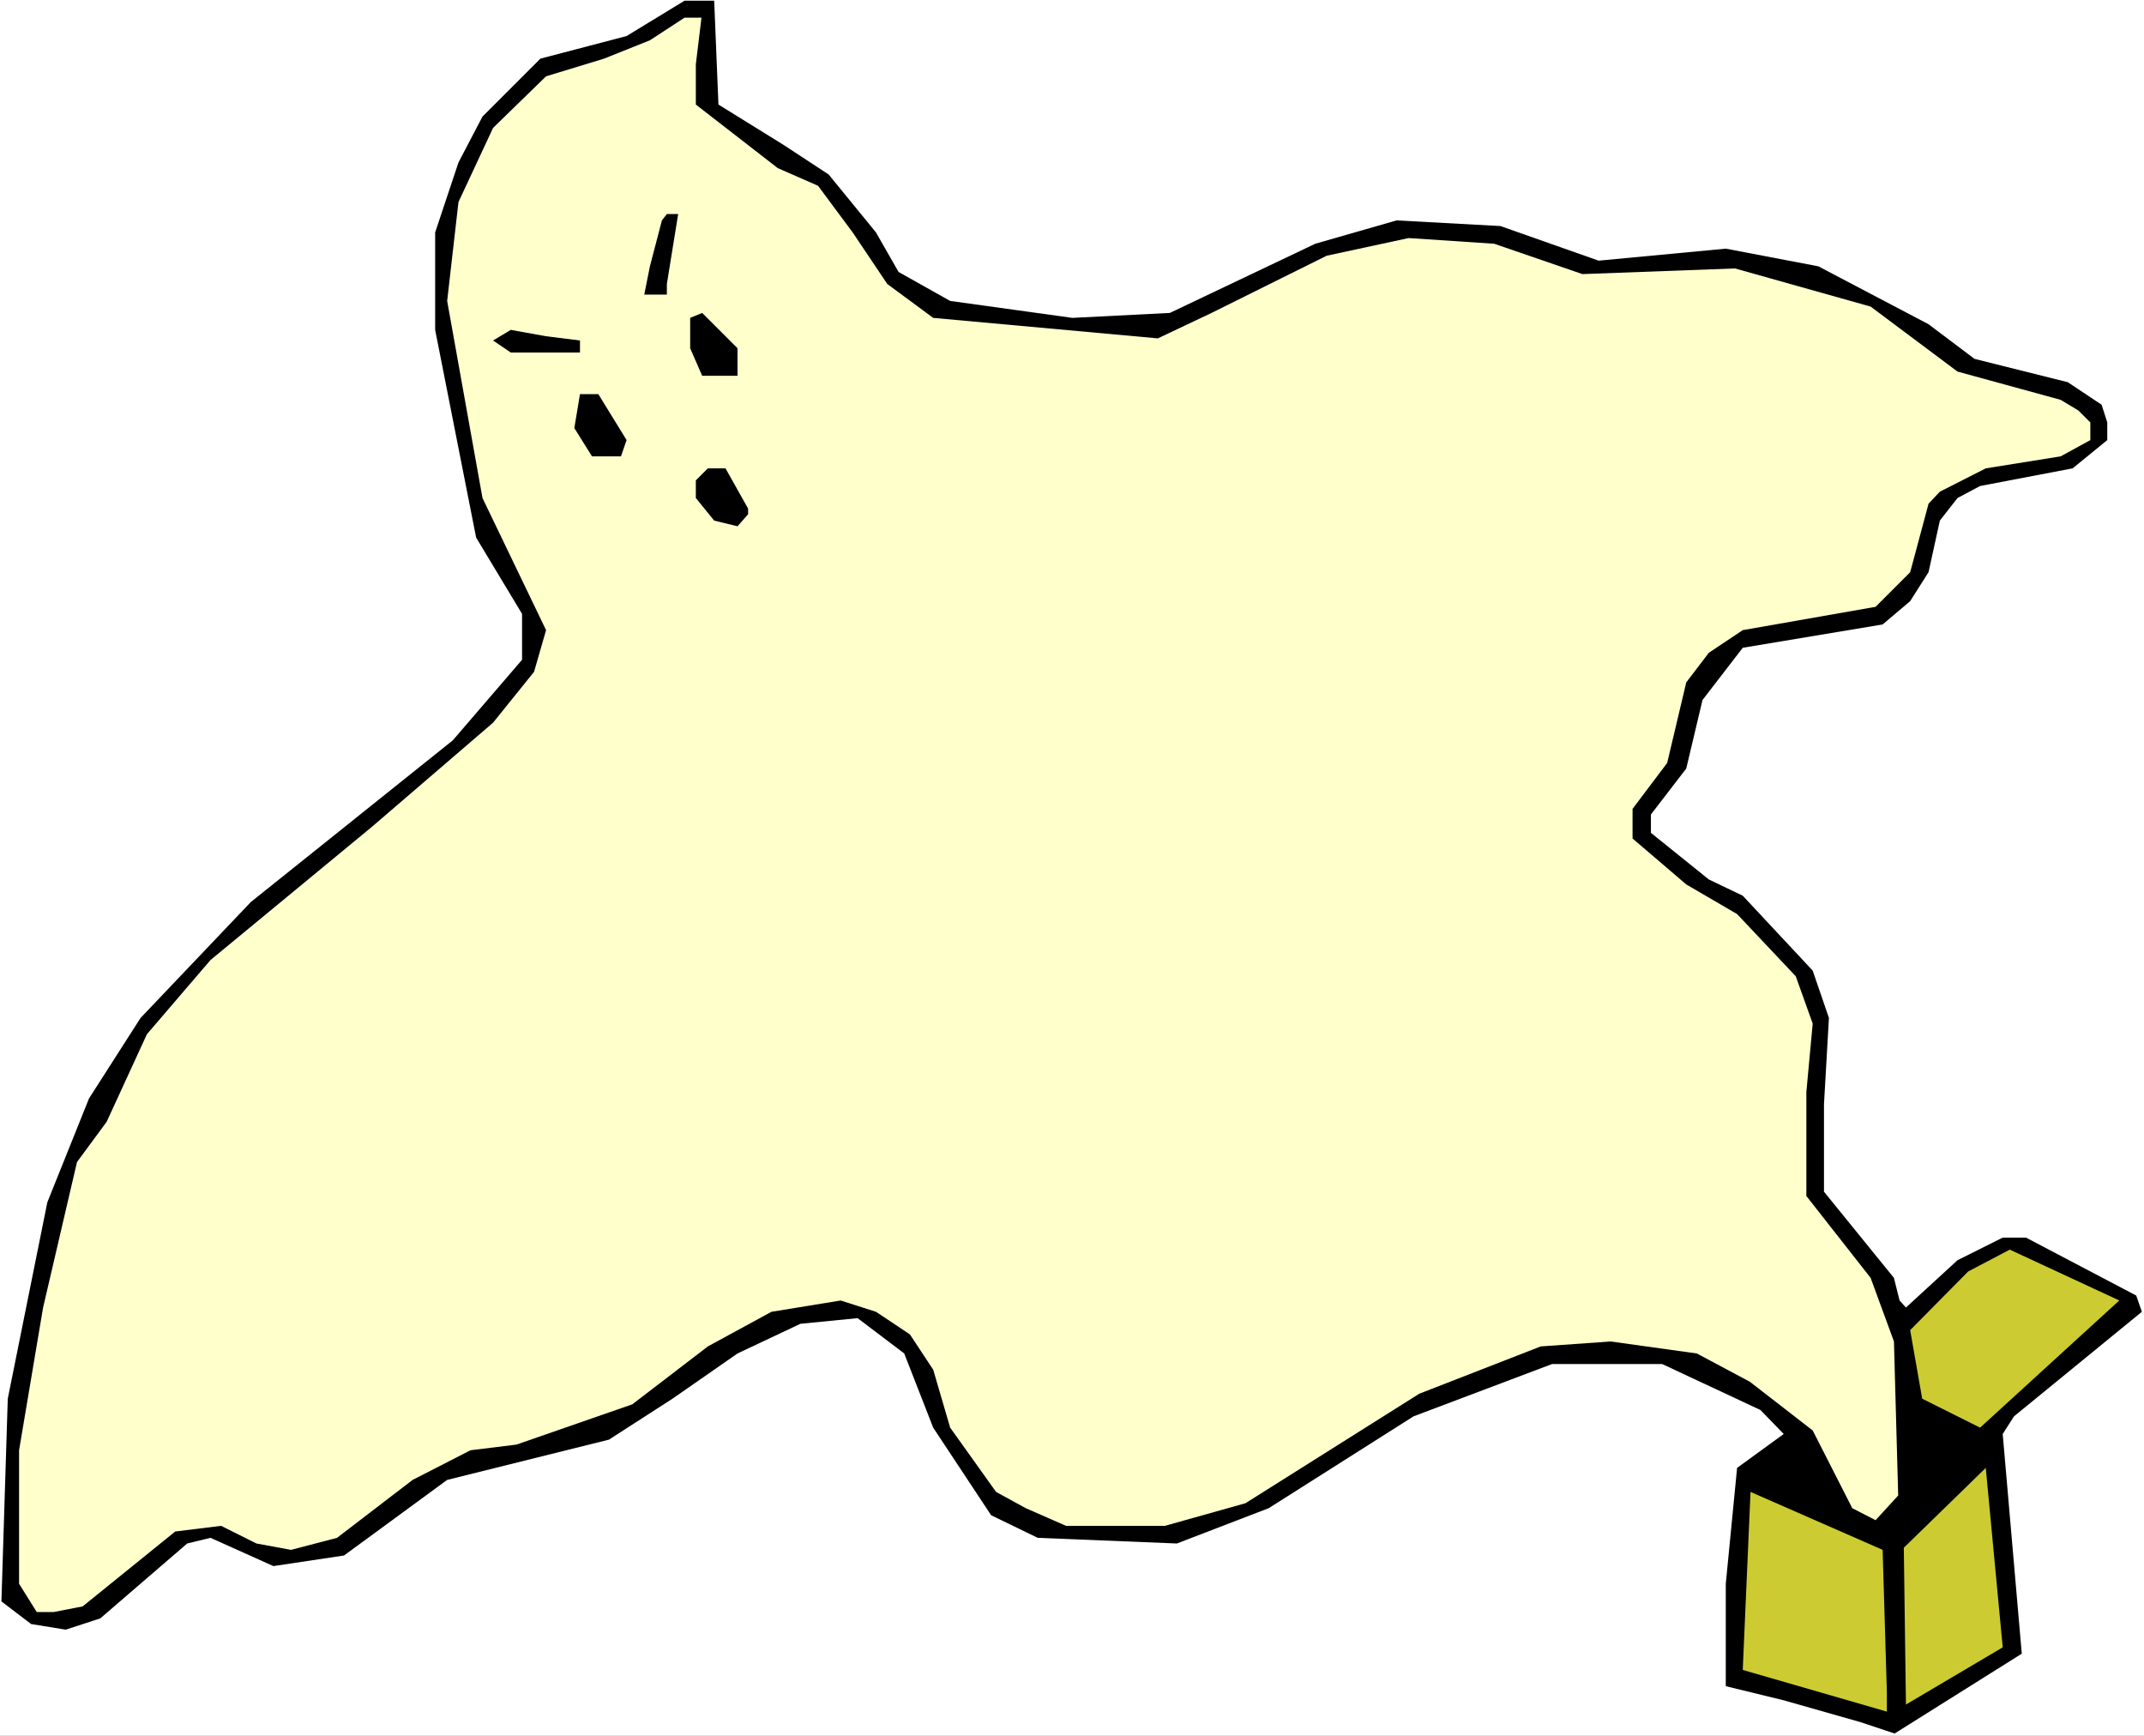 <?xml version="1.0" encoding="UTF-8" standalone="no"?>
<svg
   version="1.0"
   width="129.766mm"
   height="105.036mm"
   id="svg11"
   sodipodi:docname="Ghost 48.wmf"
   xmlns:inkscape="http://www.inkscape.org/namespaces/inkscape"
   xmlns:sodipodi="http://sodipodi.sourceforge.net/DTD/sodipodi-0.dtd"
   xmlns="http://www.w3.org/2000/svg"
   xmlns:svg="http://www.w3.org/2000/svg">
  <rect width="100%" height="100%" fill="#808080" stroke="none"/>
  <sodipodi:namedview
     id="namedview11"
     pagecolor="#ffffff"
     bordercolor="#000000"
     borderopacity="0.25"
     inkscape:showpageshadow="2"
     inkscape:pageopacity="0.0"
     inkscape:pagecheckerboard="0"
     inkscape:deskcolor="#d1d1d1"
     inkscape:document-units="mm" />
  <defs
     id="defs1">
    <pattern
       id="WMFhbasepattern"
       patternUnits="userSpaceOnUse"
       width="6"
       height="6"
       x="0"
       y="0" />
  </defs>
  <path
     style="fill:#ffffff;fill-opacity:1;fill-rule:evenodd;stroke:none"
     d="M 0,396.987 H 490.455 V 0 H 0 Z"
     id="path1" />
  <path
     style="fill:#000000;fill-opacity:1;fill-rule:evenodd;stroke:none"
     d="m 164.347,23.913 14.867,9.21 10.342,6.786 10.827,13.249 5.171,9.048 11.797,6.625 27.957,3.878 22.301,-1.131 33.29,-15.834 18.584,-5.332 23.755,1.293 22.462,7.917 29.088,-2.747 21.17,4.039 25.21,13.249 10.504,7.917 21.331,5.332 7.757,5.17 1.293,4.039 v 4.039 l -7.918,6.463 -21.17,4.039 -5.171,2.747 -4.04,5.17 -2.586,11.795 -4.202,6.625 -6.302,5.332 -31.997,5.332 -9.211,11.956 -3.717,15.673 -8.08,10.502 v 4.201 l 13.251,10.664 7.757,3.716 15.998,17.127 3.717,10.825 -1.131,19.712 v 20.035 l 15.998,19.712 1.293,5.17 1.454,1.616 11.797,-10.825 10.342,-5.17 h 5.333 l 25.21,13.249 1.293,3.716 -29.25,23.913 -2.586,4.039 4.363,50.249 -29.088,18.258 -7.757,-2.585 -17.614,-5.009 -13.251,-3.231 v -23.428 l 2.586,-26.498 10.666,-7.756 -5.333,-5.494 -22.462,-10.502 H 355.035 l -31.674,11.956 -33.128,21.005 -21.008,8.079 -31.835,-1.293 -10.666,-5.17 -13.251,-20.035 -6.626,-16.965 -10.666,-8.079 -13.09,1.293 -14.382,6.786 -14.867,10.341 -14.544,9.371 -37.006,9.21 -23.594,17.288 -16.16,2.424 -14.382,-6.463 -5.333,1.293 -19.877,17.127 -7.918,2.585 -7.918,-1.293 -6.787,-5.17 1.454,-46.372 9.05,-44.918 9.534,-23.751 11.797,-18.419 25.21,-26.498 46.218,-37 15.837,-18.419 v -10.502 L 108.918,122.958 99.545,75.455 V 53.158 l 5.333,-15.996 5.494,-10.502 13.251,-13.249 19.715,-5.17 13.251,-8.079 h 6.787 z"
     id="path2" />
  <path
     style="fill:#ffffcc;fill-opacity:1;fill-rule:evenodd;stroke:none"
     d="m 159.176,14.703 v 9.21 l 18.746,14.542 9.211,4.039 7.918,10.664 7.918,11.795 10.504,7.756 51.389,4.686 12.282,-5.817 26.341,-13.087 18.746,-4.039 19.554,1.293 20.2,6.948 34.906,-1.293 31.027,8.725 19.877,14.865 23.594,6.463 4.04,2.424 2.747,2.747 v 4.039 l -6.787,3.716 -17.13,2.747 -10.504,5.332 -2.586,2.747 -4.202,15.673 -7.918,7.917 -30.381,5.332 -7.757,5.17 -5.171,6.786 -4.363,18.419 -7.918,10.502 v 6.786 l 12.282,10.502 11.635,6.786 13.413,14.219 3.878,10.825 -1.454,15.673 v 23.751 l 14.706,18.743 5.333,14.542 0.97,35.223 -5.171,5.655 -5.333,-2.747 -9.05,-17.773 -14.382,-11.149 -12.12,-6.463 -19.715,-2.747 -15.998,1.131 -27.795,10.825 -39.754,25.044 -18.422,5.17 h -22.624 l -9.211,-4.039 -6.787,-3.716 -10.504,-14.703 -3.878,-13.249 -5.333,-8.079 -7.757,-5.17 -8.08,-2.585 -15.837,2.585 -14.544,7.917 -17.291,13.249 -26.502,9.21 -10.504,1.293 -13.251,6.786 -17.291,13.249 -10.504,2.747 -7.918,-1.454 -8.08,-4.039 -10.504,1.293 -21.17,17.127 -6.626,1.293 H 8.403 l -4.04,-6.463 v -30.537 l 5.494,-32.638 7.757,-33.284 6.787,-9.21 9.211,-20.035 14.544,-16.965 37.006,-30.537 27.634,-23.751 9.373,-11.633 2.747,-9.533 -14.544,-30.214 -8.08,-45.079 2.586,-22.62 7.918,-16.965 12.12,-11.795 13.251,-4.039 10.504,-4.201 7.918,-5.17 h 3.878 z"
     id="path3" />
  <path
     style="fill:#000000;fill-opacity:1;fill-rule:evenodd;stroke:none"
     d="m 152.55,64.953 v 2.424 h -5.171 l 1.293,-6.463 2.747,-10.502 1.131,-1.454 h 2.586 z"
     id="path4" />
  <path
     style="fill:#000000;fill-opacity:1;fill-rule:evenodd;stroke:none"
     d="m 168.71,85.957 h -8.08 l -2.747,-6.301 v -6.948 l 2.747,-1.131 8.08,8.079 z"
     id="path5" />
  <path
     style="fill:#000000;fill-opacity:1;fill-rule:evenodd;stroke:none"
     d="m 132.673,77.879 v 2.747 h -15.837 l -4.04,-2.747 4.04,-2.424 8.08,1.454 z"
     id="path6" />
  <path
     style="fill:#000000;fill-opacity:1;fill-rule:evenodd;stroke:none"
     d="m 143.339,100.661 -1.293,3.716 h -6.626 l -4.04,-6.463 1.293,-7.756 h 4.202 z"
     id="path7" />
  <path
     style="fill:#000000;fill-opacity:1;fill-rule:evenodd;stroke:none"
     d="m 171.134,116.333 v 1.293 l -2.424,2.747 -5.333,-1.293 -4.202,-5.17 v -4.039 l 2.747,-2.747 h 4.04 z"
     id="path8" />
  <path
     style="fill:#cccc32;fill-opacity:1;fill-rule:evenodd;stroke:none"
     d="m 452.964,326.541 -13.251,-6.625 -2.747,-15.673 13.251,-13.411 9.534,-5.009 25.048,11.633 z"
     id="path9" />
  <path
     style="fill:#cccc32;fill-opacity:1;fill-rule:evenodd;stroke:none"
     d="m 435.996,389.878 -0.485,-35.869 18.746,-18.258 3.878,41.04 z"
     id="path10" />
  <path
     style="fill:#cccc32;fill-opacity:1;fill-rule:evenodd;stroke:none"
     d="m 431.633,387.131 v 4.362 l -32.966,-9.533 1.778,-40.717 30.219,13.249 z"
     id="path11" />
</svg>
